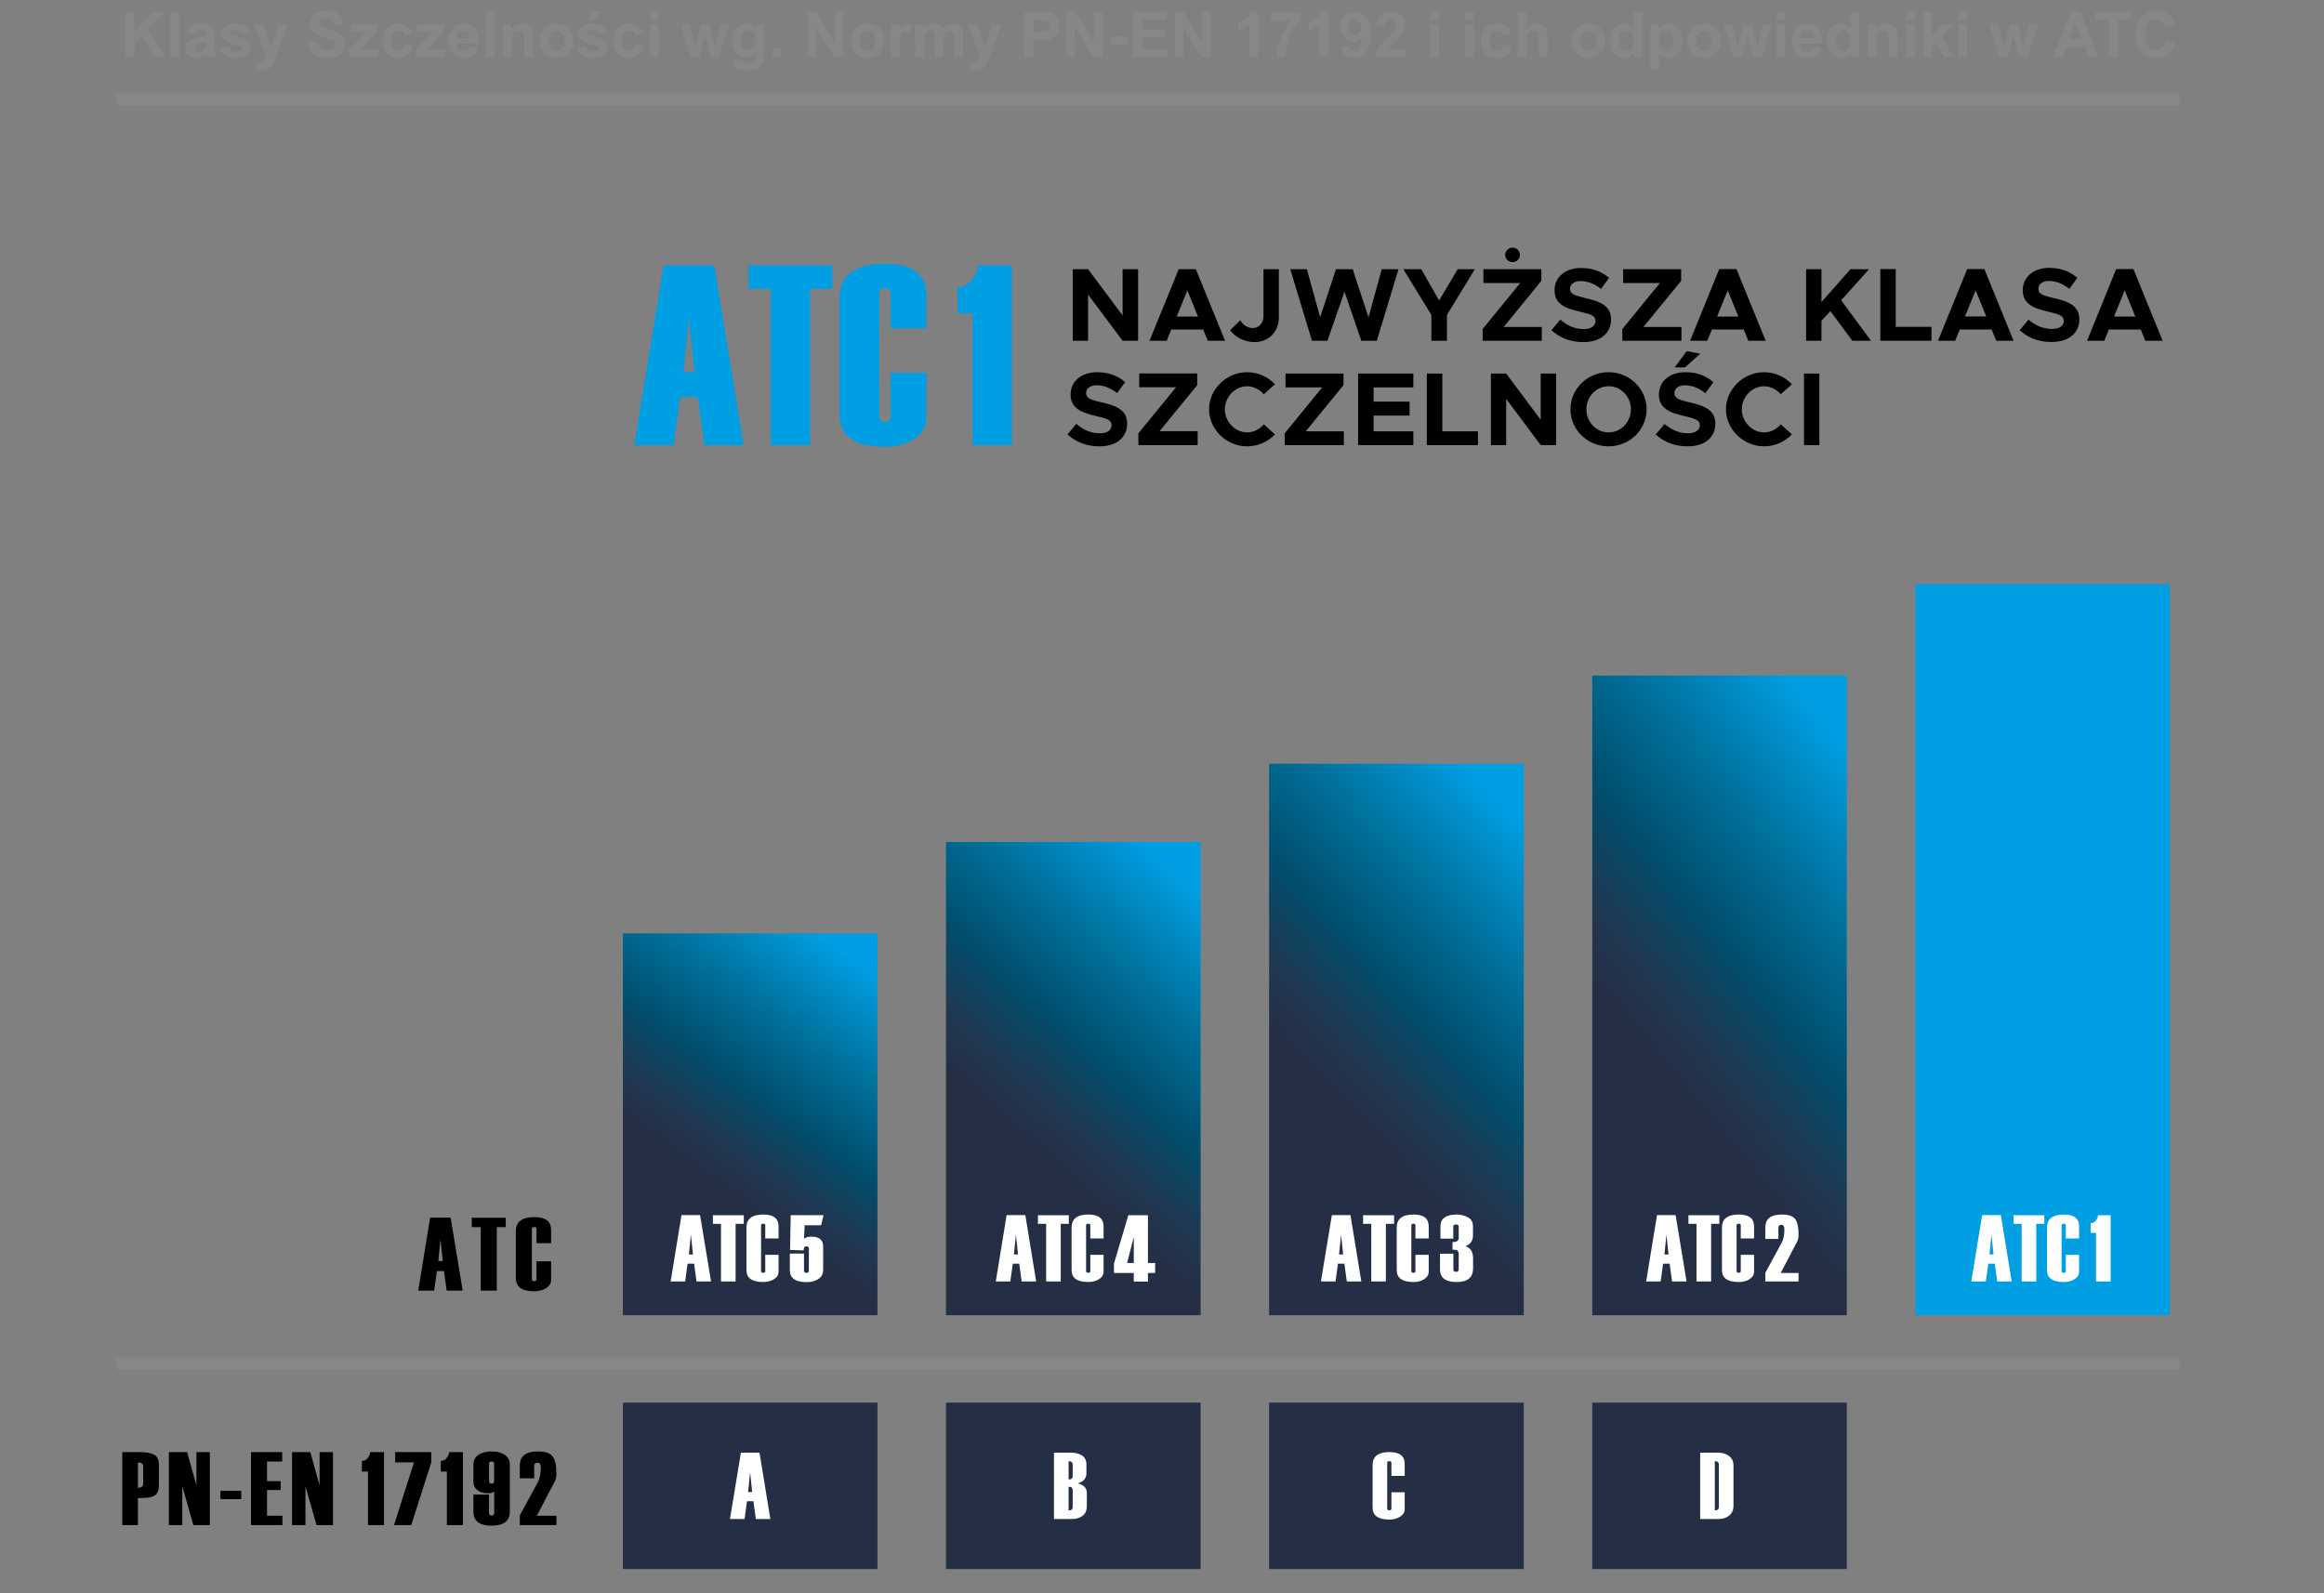 <svg version="1.2" xmlns="http://www.w3.org/2000/svg" viewBox="0 0 2100 1440" width="2100" height="1440"><rect x="0" y="0" width="2100" height="1440" fill="#808080" stroke="none"/><defs><linearGradient id="P" gradientUnits="userSpaceOnUse"/><linearGradient id="g1" x2="1" href="#P" gradientTransform="matrix(139.698,-189.918,178.678,131.43,642.055,1064.876)"><stop stop-color="#242f46"/><stop offset=".13" stop-color="#213750"/><stop offset=".36" stop-color="#014d6c"/><stop offset=".68" stop-color="#0074a0"/><stop offset="1" stop-color="#009ee3"/></linearGradient><linearGradient id="g2" x2="1" href="#P" gradientTransform="matrix(180.585,-198.096,192.668,175.637,923.544,1025.684)"><stop stop-color="#242f46"/><stop offset=".13" stop-color="#213750"/><stop offset=".36" stop-color="#014d6c"/><stop offset=".68" stop-color="#0074a0"/><stop offset="1" stop-color="#009ee3"/></linearGradient><linearGradient id="g3" x2="1" href="#P" gradientTransform="matrix(210.989,-198.58,203.062,215.751,1207.721,990.417)"><stop stop-color="#242f46"/><stop offset=".13" stop-color="#213750"/><stop offset=".36" stop-color="#014d6c"/><stop offset=".68" stop-color="#0074a0"/><stop offset="1" stop-color="#009ee3"/></linearGradient><linearGradient id="g4" x2="1" href="#P" gradientTransform="matrix(239.897,-194.685,212.953,262.408,1492.283,949.602)"><stop stop-color="#242f46"/><stop offset=".13" stop-color="#213750"/><stop offset=".36" stop-color="#014d6c"/><stop offset=".68" stop-color="#0074a0"/><stop offset="1" stop-color="#009ee3"/></linearGradient></defs><style>.a{fill:#878786}.b{fill:url(#g1)}.c{fill:#242f46}.d{fill:url(#g2)}.e{fill:url(#g3)}.f{fill:url(#g4)}.g{fill:#009ee3}.h{fill:#fff}</style><path fill-rule="evenodd" class="a" d="m113.2 51.7v-40.8h8.2v18.1l16.7-18.1h11l-15.3 15.9 16.1 24.9h-10.6l-11.2-19.2-6.7 6.8v12.4zm48.7-40.8v40.8h-7.8v-40.8zm13.8 20.3l-7-1.2q1.2-4.4 4.1-6.4 2.9-2.1 8.7-2.1 5.2 0 7.7 1.2 2.6 1.3 3.6 3.2 1.1 1.9 1.1 7l-0.1 9.1q0 3.8 0.3 5.7 0.4 1.8 1.4 4h-7.7q-0.3-0.8-0.8-2.3-0.1-0.7-0.2-0.9-2 1.9-4.3 2.9-2.3 1-4.8 1-4.6 0-7.2-2.5-2.6-2.4-2.6-6.2 0-2.5 1.2-4.5 1.2-1.9 3.3-3 2.2-1 6.2-1.8 5.5-1 7.6-1.9v-0.8q0-2.3-1.1-3.3-1.1-0.9-4.2-0.9-2.1 0-3.3 0.8-1.1 0.8-1.9 2.9zm10.5 6.3q-1.5 0.5-4.7 1.2-3.3 0.7-4.3 1.4-1.5 1.1-1.5 2.7 0 1.7 1.2 2.9 1.2 1.2 3.1 1.2 2.1 0 4-1.4 1.5-1.1 1.9-2.6 0.3-1 0.3-3.8zm12.6 5.8l7.8-1.2q0.5 2.3 2.1 3.4 1.5 1.2 4.2 1.2 3.1 0 4.6-1.1 1-0.8 1-2.1 0-0.9-0.5-1.5-0.6-0.5-2.6-1-9.5-2.1-12-3.8-3.5-2.4-3.5-6.7 0-3.8 3-6.4 3-2.7 9.4-2.7 6.1 0.1 9 2 3 2 4.1 5.9l-7.4 1.4q-0.5-1.8-1.8-2.7-1.3-0.9-3.8-0.9-3.1 0-4.4 0.8-0.9 0.7-0.9 1.6 0 0.9 0.8 1.5 1 0.7 7.3 2.2 6.3 1.4 8.7 3.4 2.5 2.1 2.5 5.8 0 4.1-3.4 7-3.4 2.9-10.1 2.9-6 0-9.5-2.4-3.5-2.4-4.6-6.6zm30.7-21.2h8.3l7.1 20.9 6.9-20.9h8.1l-10.5 28.4-1.8 5.1q-1.1 2.6-2 4-0.9 1.3-2.2 2.2-1.2 0.8-2.9 1.3-1.8 0.5-4 0.5-2.3 0-4.5-0.5l-0.7-6.1q1.9 0.4 3.4 0.4 2.7 0 4-1.6 1.3-1.7 2-4.1zm49.1 16.3l8-0.8q0.8 4 3 5.9 2.2 1.9 5.9 1.9 4 0 6-1.7 2-1.7 2-3.9 0-1.5-0.9-2.5-0.8-1-2.9-1.7-1.4-0.5-6.6-1.8-6.5-1.7-9.2-4.1-3.7-3.3-3.7-8.2 0-3.1 1.7-5.8 1.8-2.7 5.1-4.2 3.3-1.4 8-1.4 7.6 0 11.5 3.4 3.8 3.4 4 9.1l-8.2 0.3q-0.5-3.2-2.3-4.6-1.7-1.4-5.1-1.4-3.6 0-5.6 1.5-1.3 1-1.3 2.6 0 1.4 1.2 2.4 1.6 1.4 7.6 2.8 6 1.4 8.8 2.9 2.9 1.5 4.5 4.2 1.6 2.6 1.6 6.4 0 3.5-1.9 6.6-2 3.1-5.5 4.5-3.6 1.5-8.9 1.5-7.7 0-11.8-3.5-4.2-3.6-5-10.4zm36.9 13.2v-6.1l11-12.7q2.8-3.1 4.1-4.4-1.4 0.1-3.6 0.1l-10.4 0.1v-6.5h24.4v5.5l-11.3 13-4 4.3q3.3-0.2 4.1-0.2h12v6.9zm57.4-20.8l-7.7 1.4q-0.4-2.3-1.7-3.5-1.4-1.1-3.6-1.1-2.9 0-4.7 2-1.7 2-1.7 6.8 0 5.2 1.8 7.4 1.7 2.2 4.7 2.2 2.2 0 3.6-1.3 1.4-1.3 2-4.4l7.7 1.3q-1.2 5.3-4.6 8-3.4 2.7-9.1 2.7-6.4 0-10.3-4.1-3.8-4-3.8-11.3 0-7.3 3.8-11.4 3.9-4.1 10.5-4.1 5.4 0 8.5 2.4 3.2 2.3 4.6 7zm2.7 20.8v-6.1l11.1-12.7q2.7-3.1 4-4.4-1.3 0.1-3.6 0.1l-10.4 0.1v-6.5h24.4v5.5l-11.2 13-4 4.3q3.2-0.2 4-0.2h12.1v6.9zm48.7-9.3l7.8 1.3q-1.5 4.3-4.7 6.5-3.3 2.2-8.1 2.2-7.7 0-11.4-5-2.9-4-3-10.2 0.1-7.3 3.9-11.5 3.8-4.2 9.7-4.2 6.5 0 10.4 4.4 3.8 4.3 3.6 13.3h-19.5q0.1 3.5 1.9 5.4 1.8 2 4.4 2 1.9 0 3.1-1 1.3-1 1.9-3.2zm0.4-7.9q0-3.4-1.7-5.2-1.7-1.8-4-1.8-2.6 0-4.3 1.9-1.6 1.9-1.6 5.1zm21.9-23.5v40.7h-7.8v-40.7zm34.9 40.7h-7.8v-15.1q0-4.7-0.5-6.1-0.5-1.4-1.6-2.2-1.2-0.8-2.8-0.8-2 0-3.6 1.1-1.7 1.1-2.3 3-0.6 1.8-0.6 6.7v13.4h-7.8v-29.5h7.3v4.3q3.8-5 9.7-5 2.6 0 4.8 1 2.1 0.9 3.2 2.3 1.1 1.5 1.6 3.3 0.4 1.9 0.4 5.3zm6.1-15.1q0-3.9 1.9-7.6 1.9-3.6 5.4-5.5 3.5-2 7.9-2 6.7 0 10.9 4.4 4.3 4.4 4.3 11 0 6.7-4.3 11.1-4.3 4.4-10.9 4.4-4 0-7.7-1.8-3.7-1.8-5.6-5.4-1.9-3.5-1.9-8.6zm8 0.4q0 4.4 2.1 6.7 2.1 2.4 5.1 2.4 3.1 0 5.1-2.4 2.1-2.3 2.1-6.8 0-4.3-2.1-6.6-2-2.4-5.1-2.4-3 0-5.1 2.4-2.1 2.3-2.1 6.7zm25.8 6.4l7.8-1.2q0.5 2.3 2.1 3.4 1.5 1.2 4.2 1.2 3.1 0 4.6-1.1 1-0.8 1-2.1 0-0.9-0.5-1.5-0.6-0.5-2.6-1-9.5-2.1-12-3.8-3.5-2.4-3.5-6.7 0-3.8 3-6.4 3-2.7 9.4-2.7 6 0 9 2 2.9 2 4 5.9l-7.3 1.4q-0.5-1.8-1.8-2.7-1.3-0.9-3.8-0.9-3.1 0-4.4 0.8-0.9 0.6-0.9 1.6 0 0.9 0.8 1.4 1 0.8 7.3 2.2 6.2 1.5 8.7 3.5 2.5 2.1 2.5 5.8 0 4.1-3.4 7-3.4 2.9-10.1 2.9-6 0-9.5-2.4-3.5-2.4-4.6-6.6zm9.9-25l3.8-8.4h8.8l-7.7 8.4zm50.2 12.5l-7.7 1.4q-0.3-2.3-1.7-3.5-1.4-1.1-3.6-1.1-2.9 0-4.6 2-1.8 2-1.8 6.8 0 5.2 1.8 7.4 1.7 2.2 4.7 2.2 2.2 0 3.6-1.3 1.5-1.3 2-4.4l7.7 1.3q-1.2 5.3-4.6 8-3.3 2.7-9 2.7-6.5 0-10.4-4.1-3.8-4-3.8-11.3 0-7.3 3.9-11.4 3.8-4.1 10.4-4.1 5.4 0 8.6 2.4 3.1 2.3 4.5 7zm13.7-19.9v7.2h-7.7v-7.2zm0 11.2v29.5h-7.8v-29.5zm29.2 29.5l-9.3-29.5h7.6l5.5 19.3 5.1-19.3h7.5l5 19.3 5.6-19.3h7.7l-9.5 29.5h-7.5l-5.1-19-5 19zm38.1 1.9l8.9 1.1q0.3 1.5 1.1 2.1 1.1 0.9 3.5 0.9 3 0 4.6-0.9 1-0.7 1.5-2 0.4-1 0.4-3.6v-4.3q-3.5 4.8-8.9 4.8-5.9 0-9.4-5-2.7-4-2.7-9.9 0-7.4 3.5-11.3 3.6-4 8.9-4 5.5 0 9.1 4.8v-4.1h7.3v26.4q0 5.3-0.9 7.8-0.9 2.6-2.4 4.1-1.6 1.5-4.2 2.3-2.6 0.8-6.5 0.8-7.6 0-10.7-2.5-3.1-2.6-3.1-6.6 0-0.4 0-0.9zm7-17.3q0 4.7 1.8 6.9 1.8 2.2 4.5 2.2 2.8 0 4.8-2.3 2-2.2 2-6.6 0-4.5-1.9-6.8-1.9-2.2-4.8-2.2-2.8 0-4.6 2.2-1.8 2.2-1.8 6.6zm36.2 7.6v7.8h-7.8v-7.8zm24 7.8v-40.7h8l16.7 27.3v-27.3h7.7v40.7h-8.3l-16.5-26.8v26.8zm39.2-15.1q0-3.9 1.9-7.6 1.9-3.6 5.4-5.5 3.6-2 7.9-2 6.7 0 11 4.4 4.2 4.4 4.2 11 0 6.7-4.3 11.1-4.3 4.4-10.9 4.4-4 0-7.7-1.8-3.7-1.8-5.6-5.4-1.9-3.5-1.9-8.6zm8 0.4q0 4.4 2.1 6.7 2.1 2.4 5.1 2.4 3.1 0 5.1-2.4 2.1-2.3 2.1-6.8 0-4.3-2.1-6.6-2-2.4-5.1-2.4-3 0-5.1 2.4-2.1 2.3-2.1 6.7zm36 14.7h-7.8v-29.5h7.3v4.2q1.8-3 3.3-3.9 1.5-1 3.4-1 2.7 0 5.2 1.5l-2.5 6.8q-1.9-1.3-3.6-1.3-1.7 0-2.8 0.9-1.2 0.9-1.8 3.3-0.7 2.4-0.7 9.9zm14.1-29.5h7.2v4q3.9-4.7 9.2-4.7 2.8 0 4.9 1.2 2.1 1.2 3.4 3.5 2-2.3 4.2-3.5 2.3-1.2 4.8-1.2 3.3 0 5.5 1.4 2.3 1.3 3.4 3.8 0.8 1.9 0.8 6.1v18.9h-7.8v-16.9q0-4.4-0.8-5.6-1.1-1.7-3.3-1.7-1.7 0-3.1 1-1.5 1-2.1 2.9-0.6 2-0.6 6.1v14.2h-7.8v-16.2q0-4.3-0.5-5.5-0.4-1.3-1.2-1.9-0.9-0.6-2.4-0.6-1.8 0-3.3 1-1.4 1-2 2.8-0.7 1.8-0.7 6.1v14.3h-7.8zm47.5 0h8.3l7 20.9 7-20.9h8l-10.4 28.4-1.8 5.1q-1.1 2.6-2 4-1 1.3-2.2 2.2-1.2 0.8-3 1.3-1.7 0.4-4 0.4-2.2 0-4.4-0.4l-0.7-6.1q1.9 0.3 3.4 0.3 2.7 0 4-1.6 1.3-1.6 2-4zm51.3 29.5v-40.8h13.2q7.5 0 9.7 0.6 3.5 1 5.9 4 2.4 3.1 2.4 8 0 3.7-1.4 6.3-1.4 2.5-3.5 4-2 1.5-4.2 1.9-3 0.6-8.5 0.6h-5.4v15.4zm8.2-33.9v11.6h4.5q4.9 0 6.5-0.6 1.6-0.6 2.5-2 1-1.4 1-3.2 0-2.2-1.3-3.7-1.3-1.4-3.3-1.8-1.5-0.3-5.9-0.3zm29.7 33.9v-40.8h8l16.8 27.3v-27.3h7.6v40.8h-8.2l-16.5-26.8v26.8zm55.5-18.7v7.8h-15.3v-7.8zm4.5 18.7v-40.8h30.2v6.9h-21.9v9.1h20.3v6.9h-20.3v11h22.7v6.9zm38 0v-40.8h7.9l16.8 27.3v-27.3h7.6v40.8h-8.2l-16.5-26.8v26.8zm75.1 0h-7.8v-29.5q-4.3 4-10.1 5.9v-7.1q3.1-1 6.6-3.8 3.6-2.8 4.9-6.5h6.4zm11.6-33v-7.2h26.8v5.7q-3.3 3.2-6.7 9.3-3.5 6.1-5.3 13-1.8 6.8-1.7 12.2h-7.5q0.2-8.5 3.4-17.3 3.3-8.8 8.8-15.7zm51.7 33h-7.8v-29.5q-4.3 4-10.1 6v-7.2q3.1-1 6.6-3.8 3.6-2.7 4.9-6.5h6.4zm11.9-9.4l7.6-0.9q0.3 2.4 1.4 3.5 1.2 1.1 3.1 1.1 2.4 0 4.1-2.2 1.6-2.3 2.1-9.3-2.9 3.4-7.4 3.4-4.8 0-8.2-3.7-3.5-3.7-3.5-9.6 0-6.3 3.7-10 3.6-3.8 9.3-3.8 6.2 0 10.2 4.8 4 4.8 4 15.8 0 11.2-4.2 16.1-4.1 5-10.7 5-4.8 0-7.7-2.6-2.9-2.5-3.8-7.6zm17.6-17.1q0-3.8-1.7-5.9-1.7-2-4-2-2.2 0-3.6 1.7-1.4 1.7-1.4 5.5 0 4 1.5 5.8 1.6 1.9 3.9 1.9 2.2 0 3.8-1.8 1.5-1.8 1.5-5.2zm40.2 19.3v7.2h-27.4q0.5-4.1 2.7-7.8 2.2-3.6 8.8-9.8 5.2-4.9 6.4-6.6 1.6-2.4 1.6-4.8 0-2.6-1.4-4-1.4-1.4-3.8-1.4-2.5 0-3.9 1.4-1.4 1.5-1.7 4.9l-7.8-0.7q0.7-6.5 4.4-9.3 3.7-2.8 9.2-2.8 6 0 9.4 3.2 3.5 3.3 3.5 8.1 0 2.8-1 5.3-1 2.5-3.1 5.2-1.4 1.8-5.1 5.2-3.8 3.4-4.7 4.5-1 1.2-1.6 2.2zm30.5-33.5v7.2h-7.7v-7.2zm0 11.2v29.5h-7.8v-29.5zm31.6-11.2v7.2h-7.8v-7.2zm0 11.2v29.5h-7.8v-29.5zm33.7 8.8l-7.7 1.3q-0.3-2.3-1.7-3.4-1.4-1.2-3.6-1.2-2.9 0-4.6 2-1.8 2.1-1.8 6.8 0 5.3 1.8 7.4 1.7 2.2 4.7 2.2 2.2 0 3.6-1.3 1.5-1.2 2-4.3l7.7 1.3q-1.2 5.3-4.6 8-3.3 2.7-9 2.7-6.5 0-10.4-4.1-3.8-4.1-3.8-11.3 0-7.4 3.9-11.4 3.8-4.1 10.4-4.1 5.4 0 8.6 2.3 3.1 2.3 4.5 7.1zm13.6-20v15.1q3.8-4.5 9.1-4.5 2.7 0 4.9 1 2.2 1 3.3 2.5 1.1 1.6 1.5 3.5 0.4 1.9 0.4 5.8v17.3h-7.8v-15.5q0-4.7-0.4-5.9-0.5-1.3-1.6-2-1.2-0.7-2.9-0.7-1.9 0-3.5 0.9-1.5 0.9-2.3 2.9-0.7 1.8-0.7 5.6v14.7h-7.8v-40.7zm41.1 25.6q0-3.9 1.9-7.5 1.9-3.7 5.4-5.6 3.6-1.9 7.9-1.9 6.7 0 11 4.3 4.2 4.4 4.2 11 0 6.8-4.3 11.2-4.3 4.4-10.9 4.4-4 0-7.7-1.9-3.7-1.8-5.6-5.3-1.9-3.6-1.9-8.7zm8 0.4q0 4.4 2.1 6.8 2.1 2.3 5.1 2.3 3.1 0 5.1-2.3 2.1-2.4 2.1-6.8 0-4.4-2.1-6.7-2-2.3-5.1-2.3-3 0-5.1 2.3-2.1 2.3-2.1 6.7zm55.7 14.7h-7.3v-4.3q-1.8 2.5-4.2 3.8-2.5 1.3-5 1.3-5.1 0-8.8-4.1-3.6-4.1-3.6-11.5 0-7.5 3.5-11.4 3.6-3.9 9-3.9 4.9 0 8.6 4.1v-14.7h7.8zm-20.9-15.3q0 4.7 1.3 6.9 1.9 3 5.3 3 2.7 0 4.6-2.3 1.9-2.3 1.9-6.8 0-5.1-1.9-7.4-1.8-2.2-4.7-2.2-2.7 0-4.6 2.2-1.9 2.2-1.9 6.6zm28.3-14.2h7.3v4.3q1.4-2.2 3.8-3.6 2.4-1.3 5.4-1.3 5.1 0 8.7 4 3.6 4.1 3.6 11.3 0 7.4-3.6 11.5-3.6 4.1-8.8 4.1-2.4 0-4.4-1-2-1-4.2-3.3v14.8h-7.8zm7.7 14.3q0 5 2 7.4 1.9 2.4 4.7 2.4 2.8 0 4.6-2.2 1.8-2.2 1.8-7.2 0-4.7-1.9-6.9-1.8-2.3-4.6-2.3-2.8 0-4.7 2.2-1.9 2.3-1.9 6.6zm25.5 0.1q0-3.9 1.9-7.5 1.9-3.7 5.4-5.6 3.5-1.9 7.9-1.9 6.7 0 10.9 4.3 4.3 4.4 4.3 11 0 6.8-4.3 11.2-4.3 4.4-10.9 4.4-4 0-7.7-1.9-3.7-1.8-5.6-5.3-1.9-3.6-1.9-8.7zm8 0.4q0 4.4 2.1 6.8 2.1 2.3 5.1 2.3 3.1 0 5.1-2.3 2.1-2.4 2.1-6.8 0-4.4-2.1-6.7-2-2.3-5.1-2.3-3 0-5.1 2.3-2.1 2.3-2.1 6.7zm34 14.7l-9.3-29.5h7.6l5.5 19.4 5.1-19.4h7.5l4.9 19.4 5.7-19.4h7.7l-9.5 29.5h-7.5l-5.1-19-5 19zm46.6-40.7v7.2h-7.8v-7.2zm0 11.2v29.5h-7.8v-29.5zm25.1 20.2l7.8 1.3q-1.5 4.3-4.7 6.5-3.3 2.3-8.1 2.3-7.7 0-11.4-5.1-2.9-4-3-10.2 0.1-7.3 3.9-11.5 3.8-4.1 9.7-4.1 6.5 0 10.4 4.3 3.8 4.4 3.6 13.4h-19.5q0.1 3.4 1.9 5.4 1.8 1.9 4.4 1.9 1.9 0 3.1-1 1.3-1 1.9-3.2zm0.5-7.9q-0.1-3.4-1.8-5.2-1.7-1.7-4-1.7-2.6 0-4.3 1.8-1.6 1.9-1.6 5.1zm41.2 17.2h-7.2v-4.3q-1.8 2.5-4.3 3.8-2.4 1.3-5 1.3-5.1 0-8.7-4.1-3.6-4.1-3.6-11.5 0-7.5 3.5-11.4 3.5-3.9 9-3.9 4.9 0 8.5 4.1v-14.7h7.8zm-20.8-15.3q0 4.7 1.3 6.9 1.9 3 5.3 3 2.7 0 4.5-2.3 1.9-2.3 1.9-6.8 0-5.1-1.8-7.4-1.8-2.2-4.7-2.2-2.8 0-4.6 2.2-1.9 2.2-1.9 6.6zm55.4 15.3h-7.8v-15q0-4.8-0.5-6.2-0.6-1.4-1.7-2.2-1.1-0.7-2.7-0.7-2.1 0-3.7 1.1-1.6 1.1-2.2 2.9-0.6 1.8-0.6 6.8v13.3h-7.8v-29.5h7.2v4.3q3.9-4.9 9.8-4.9 2.6 0 4.7 0.9 2.2 0.9 3.3 2.4 1.1 1.4 1.5 3.3 0.5 1.8 0.5 5.2zm15.6-40.7v7.2h-7.7v-7.2zm0 11.2v29.5h-7.8v-29.5zm7.7 29.5v-40.7h7.8v21.6l9.1-10.4h9.6l-10 10.8 10.8 18.7h-8.5l-7.4-13.3-3.6 3.9v9.4zm39.7-40.7v7.2h-7.8v-7.2zm0 11.2v29.5h-7.8v-29.5zm29.3 29.5l-9.3-29.5h7.6l5.5 19.4 5.1-19.4h7.5l4.9 19.4 5.7-19.4h7.7l-9.5 29.5h-7.5l-5.1-19-5 19zm89.3 0h-8.9l-3.6-9.2h-16.3l-3.4 9.2h-8.7l15.8-40.7h8.7zm-15-16.2l-5.7-15-5.5 15zm24.4 16.2h8.3v-33.9h12v-6.8h-32.4v6.8h12.1z"/><path fill-rule="evenodd" class="a" d="m1957.4 36.6l7.9 2.5q-1.8 6.7-6.1 10-4.3 3.2-10.8 3.2-8.1 0-13.4-5.5-5.2-5.6-5.2-15.2 0-10.2 5.3-15.8 5.2-5.6 13.8-5.6 7.5 0 12.1 4.4 2.8 2.6 4.2 7.5l-8.1 2q-0.8-3.2-3-5-2.4-1.9-5.6-1.9-4.6 0-7.4 3.3-2.8 3.2-2.8 10.5 0 7.7 2.8 11 2.8 3.3 7.2 3.3 3.3 0 5.7-2.1 2.3-2.1 3.4-6.6z"/><path fill-rule="evenodd" d="m124.6 1354v24.4h-14.1v-66h15.2q9.1 0 13.5 2.3 4.4 2.3 4.4 9.4v18.3q0 6.5-3.6 9.1-3.6 2.7-15.4 2.5zm4.8-12.9v-15.8q0-3.5-4.8-3.5v22.8q4.8 0 4.8-3.5zm45.3 37.3l-10-35.2v35.2h-12.1v-66h16.5l8.4 30.1v-30.1h12.1v66zm43.3-31v7.5h-18.8v-7.5zm8.8 31v-66h28.2v8.5h-13.7v17.8h12.3v8h-12.3v23.2h13.9v8.5zm74.1 0h-14.9l-10-35.2v35.2h-12.1v-66h16.5l8.4 30.1v-30.1h12.1zm31.6 0v-48.4h-5.5v-9.6q3.1 0 5.3-2.7 2.2-2.7 2.2-5.3h12.5v66zm57.2-56.6l-18.1 56.6h-15.6l18.1-56.7h-17v-9.3h32.6zm14.1 56.6v-48.4h-5.5v-9.6q3.2 0 5.3-2.7 2.2-2.7 2.2-5.3h12.5v66zm38.1-27.6v16.7q0 2.2 2.4 2.2 2.2 0 2.3-2.2v-19.5q-1.6 1.6-5.8 1.6-5.8 0-9.4-2.8-3.6-2.7-3.6-7.7v-15.3q0-5.8 4.5-8.9 4.6-3.1 11.9-3.1 7.4 0 11.9 3.1 4.6 3.1 4.6 8.8v42.5q0 12.7-16.6 12.7-16.3 0-16.3-12.7v-15.4zm4.6-12.1v-15.7q0-2.1-2.3-2.1-2.3 0-2.3 2.1v15.7q0 2.2 2.3 2.2 2.3 0 2.3-2.2zm56.3 39.7h-33.1v-8.8l16.3-29.9q2.6-4.8 2.7-13.3 0-4.4-3-4.4-3 0-3 2.8v11.3h-13v-11.5q0-12.8 16.4-12.8 10.1 0 13.4 4.7 3.3 4.7 3.3 15.3 0 4.2-1.4 6.9l-16.3 31.2h17.7z"/><path fill-rule="evenodd" d="m418.1 1166.5h-14.5l-2.4-17.7h-6.4l-2.5 17.7h-14.4l10.8-66h18.5zm-18-26.8l-2.1-19.7-1.9 19.7zm48.8-30.6v57.4h-14.5v-57.4h-8.1v-8.5h30.7v8.5zm49.1 14.5h-13.2v-13q0-1.6-2-1.6-2.2 0-2.2 1.6v45.7q0 1.6 2.2 1.6 2 0 2-1.7v-16.2h13.2v16.7q0 4.7-4.6 7.6-4.7 2.8-10.5 2.8-16.8 0-16.8-11.9v-42.4q0-12.8 16.8-12.8 15.1 0 15.1 11.7z"/><path fill-rule="evenodd" d="m969.4 308h13.8v-41.8l31.2 41.8h14v-64.7h-14v41.8l-31.2-41.8h-13.8zm122 0h15.6l-26.4-64.7h-15.5l-26.4 64.7h15.5l4.2-10.2h28.8zm-28.1-21.9l9.6-23.7 9.6 23.7zm70 23.1c13.1 0 22.3-9.3 22.3-22.3v-43.6h-13.9v42.5c0 6.3-4.2 10.7-9.8 10.7-4.4 0-9-2.9-11.1-7.1l-9.2 9c4.3 6.3 13.4 10.8 21.7 10.8zm52.2-1.2h14l15.4-44.4 15.2 44.4h14l19.6-64.7h-15.1l-12 43.4-14.3-43.4h-15.1l-14.3 43.4-12-43.4h-15zm107.9 0h14.1v-23.4l25.2-41.3h-15.5l-16.8 28.3-16.1-28.3h-16.2l25.3 41.3zm73.4-71.1c-3.7 0-6.7-2.9-6.7-6.6 0-3.6 3-6.5 6.7-6.5 3.6 0 6.6 2.9 6.6 6.5 0 3.7-3 6.6-6.6 6.6zm-27 71.1h53.4v-12.5h-34.4l34-41.7v-10.5h-52.4v12.5h33.3l-34 41.6zm90.8 1.2c15.8 0 25.2-8.2 25.2-20.6 0-11.9-9.3-16.1-23.2-19.2-10-2.3-13.9-3.8-13.9-8.5 0-3.8 3.6-6.9 9.5-6.9 6.3 0 12.8 2.5 18.5 7.1l7.3-10c-6.6-5.6-14.8-8.9-25.4-8.9-14.1 0-23.9 8.2-23.9 20.1 0 12.6 9.7 16.4 23.4 19.5 9.9 2.3 13.6 3.7 13.6 8.3 0 4.1-3.6 7.3-10.5 7.3-8.2 0-15.2-3.2-21.3-8.5l-8 9.5c7.5 7 17.5 10.8 28.7 10.8zm35.4-1.2h53.4v-12.5h-34.4l34.1-41.6v-10.6h-52.4v12.5h33.2l-34 41.7zm113.8 0h15.7l-26.4-64.8h-15.6l-26.3 64.8h15.5l4.2-10.2h28.8zm-28.2-21.9l9.6-23.7 9.6 23.7zm80.4 21.9h13.9v-18.1l8.1-8.7 19.8 26.8h16.9l-27-36.6 25.2-28.1h-16.8l-26.2 29.7v-29.7h-13.9zm81-12.6v-52.2h-13.9v64.8h46.2v-12.6zm90.8 12.6h15.7l-26.4-64.8h-15.5l-26.4 64.8h15.5l4.2-10.2h28.8zm-28.2-22l9.6-23.6 9.6 23.6zm78.1 23.1c15.9 0 25.2-8.2 25.2-20.5 0-12-9.2-16.1-23.2-19.2-10-2.3-13.8-3.8-13.8-8.5 0-3.9 3.6-7 9.5-7 6.2 0 12.7 2.5 18.5 7.2l7.2-10c-6.6-5.7-14.8-9-25.3-9-14.2 0-24 8.2-24 20.2 0 12.5 9.7 16.4 23.4 19.5 9.9 2.3 13.7 3.7 13.7 8.3 0 4-3.6 7.2-10.6 7.2-8.2 0-15.2-3.2-21.3-8.4l-8 9.5c7.5 7 17.5 10.7 28.7 10.7zm84.8-1.1h15.7l-26.4-64.8h-15.6l-26.3 64.8h15.5l4.2-10.2h28.8zm-28.2-21.9l9.6-23.7 9.6 23.7zm-917 117.3c15.9 0 25.2-8.2 25.2-20.6 0-11.9-9.3-16.1-23.2-19.2-10-2.2-13.9-3.8-13.9-8.5 0-3.8 3.6-6.9 9.6-6.9 6.2 0 12.7 2.5 18.4 7.1l7.3-10c-6.6-5.6-14.8-8.9-25.4-8.9-14.1 0-23.9 8.2-23.9 20.1 0 12.6 9.7 16.4 23.4 19.6 9.9 2.2 13.6 3.6 13.6 8.2 0 4.1-3.5 7.3-10.5 7.3-8.2 0-15.2-3.2-21.3-8.5l-8 9.5c7.5 7 17.5 10.8 28.7 10.8zm35.4-1.1h53.5v-12.6h-34.4l34-41.6v-10.6h-52.4v12.5h33.3l-34.1 41.7zm98.2 1.1c9.8 0 18.9-4.2 25.2-10.8l-10.1-9.1c-3.8 4.4-9.2 7.3-15.1 7.3-10.8 0-20.1-9.6-20.1-20.9 0-11.2 9.3-20.8 20.1-20.8 5.9 0 11.3 2.9 15.1 7.2l10.1-9c-6.3-6.7-15.4-10.9-25.2-10.9-18.6 0-34.4 15.3-34.4 33.5 0 18.2 15.8 33.5 34.4 33.5zm34-1.1h53.4v-12.5h-34.4l34.1-41.7v-10.5h-52.4v12.5h33.2l-34 41.6zm116.2-52.2v-12.5h-49.9v64.7h49.9v-12.5h-35.9v-14.2h32.5v-12.6h-32.5v-12.9zm26.2 39.7v-52.2h-14v64.7h46.2v-12.5zm43.9 12.5h13.8v-41.8l31.2 41.8h13.9v-64.7h-13.9v41.8l-31.2-41.8h-13.8zm106.3 1.1c-19 0-34.4-14.9-34.4-33.5 0-18.5 15.4-33.5 34.4-33.5 19 0 34.4 15 34.4 33.5 0 18.6-15.4 33.5-34.4 33.5zm0.1-12.6c-11.2 0-20.1-9.3-20.1-20.9 0-11.5 8.9-20.8 20.1-20.8 11.1 0 20.1 9.3 20.1 20.8 0 11.6-9 20.9-20.1 20.9zm59.6-58.7h9.3l13.9-12.4-12.3-2.3zm11.7 71.3c15.8 0 25.1-8.2 25.1-20.5 0-12-9.2-16.1-23.1-19.2-10-2.3-13.9-3.8-13.9-8.5 0-3.9 3.6-7 9.5-7 6.2 0 12.7 2.5 18.5 7.2l7.2-10c-6.5-5.7-14.7-9-25.3-9-14.1 0-23.9 8.2-23.9 20.2 0 12.5 9.7 16.4 23.3 19.5 9.9 2.3 13.7 3.7 13.7 8.3 0 4-3.6 7.2-10.6 7.2-8.2 0-15.1-3.2-21.3-8.4l-8 9.5c7.6 7 17.6 10.7 28.8 10.7zm69.1 0c9.8 0 18.9-4.2 25.2-10.8l-10.1-9.1c-3.8 4.4-9.1 7.3-15.1 7.3-10.8 0-20.1-9.6-20.1-20.9 0-11.2 9.3-20.8 20.1-20.8 6 0 11.3 2.9 15.1 7.2l10.1-9c-6.3-6.7-15.4-10.9-25.2-10.9-18.5 0-34.4 15.3-34.4 33.5 0 18.2 15.9 33.5 34.4 33.5zm50-65.8v64.7h-13.9v-64.7z"/><path fill-rule="evenodd" class="a" d="m1969.4 1227v10.8h-1864.4v-10.8z"/><path fill-rule="evenodd" class="a" d="m1969.4 84.3v10.8h-1864.4v-10.8z"/><path fill-rule="evenodd" class="b" d="m792.9 843.6v345.1h-230v-345.1z"/><path fill-rule="evenodd" class="c" d="m792.9 1267.7v150.4h-230v-150.4z"/><path fill-rule="evenodd" class="c" d="m1084.9 1267.7v150.4h-230.1v-150.4z"/><path fill-rule="evenodd" class="c" d="m1376.9 1267.7v150.4h-230.1v-150.4z"/><path fill-rule="evenodd" class="c" d="m1668.8 1267.7v150.4h-230v-150.4z"/><path fill-rule="evenodd" class="d" d="m1084.9 761v427.7h-230.1v-427.7z"/><path fill-rule="evenodd" class="e" d="m1376.9 690.3v498.4h-230.1v-498.4z"/><path fill-rule="evenodd" class="f" d="m1668.8 610.6v578.1h-230v-578.1z"/><path fill-rule="evenodd" class="g" d="m1960.8 528v660.7h-230v-660.7z"/><path fill-rule="evenodd" class="h" d="m696.1 1372.9h-13.1l-2.2-16.1h-5.8l-2.2 16.1h-13.2l9.9-60h16.8zm-16.4-24.4l-1.9-17.9-1.8 17.9z"/><path fill-rule="evenodd" class="h" d="m642.5 1158.2h-13.1l-2.2-16.1h-5.9l-2.2 16.1h-13.1l9.8-60h16.8zm-16.3-24.4l-1.9-17.9-1.8 17.9zm45.9-27.7h-7.4v52.1h-13.2v-52.1h-7.3v-7.8h27.9zm31.4 13.2h-12v-11.9q0-1.4-1.9-1.4-1.9 0-1.9 1.4v41.5q0 1.4 1.9 1.4 1.9 0.1 1.9-1.4v-14.8h12v15.2q0 4.3-4.2 6.9-4.2 2.5-9.5 2.5-15.3 0-15.3-10.7v-38.6q0-11.7 15.3-11.7 13.7 0 13.7 10.7zm40.6-21l-2.1 9.1h-14.9l-0.6 12.3q2-2 6.9-2 10.4 0 10.4 8.9v21.3q0 5.2-4.2 8-4.1 2.9-10.8 2.9-15.1 0-15.1-10.9v-14.9h12.8v15.4q0 2 2.3 2 2.1 0 2.1-2v-19.9q0-2.1-2.4-2.1-2.2 0-2.3 3.7l-12.3-0.4 0.6-31.4z"/><path fill-rule="evenodd" class="h" d="m936.3 1158.2h-13.1l-2.2-16.1h-5.8l-2.3 16.1h-13.1l9.8-60h16.9zm-16.4-24.4l-1.9-17.9-1.8 17.9zm45.9-27.7h-7.3v52.1h-13.2v-52.1h-7.4v-7.8h27.9zm31.4 13.2h-12v-11.9q0-1.4-1.8-1.4-2 0-2 1.4v41.5q0 1.4 2 1.4 1.8 0.1 1.8-1.4v-14.8h12v15.2q0 4.3-4.2 6.9-4.2 2.5-9.5 2.5-15.2 0-15.2-10.7v-38.6q0-11.7 15.2-11.7 13.7 0 13.7 10.7zm40.1 31.2v7.8h-12.8v-7.8h-17.9v-8.5l13-43.7h17.7v43.2h6.5v9zm-12.8-9v-23.6l-6 23.6z"/><path fill-rule="evenodd" class="h" d="m1230.1 1158.2h-13.1l-2.2-16.1h-5.8l-2.2 16.1h-13.2l9.9-60h16.8zm-16.4-24.4l-1.9-17.9-1.8 17.9zm46-27.7h-7.4v52.1h-13.2v-52.1h-7.4v-7.8h28zm19.3 13.2v-11.9q0-1.4-1.8-1.4-1.9 0-1.9 1.4v41.5q0 1.4 1.9 1.4 1.8 0.1 1.8-1.4v-14.8h12v15.2q0 4.3-4.2 6.9-4.1 2.5-9.4 2.5-15.3 0-15.3-10.7v-38.6q0-11.7 15.3-11.7 13.6 0 13.6 10.7v10.9zm22.2 13.8h12.1v14.2q0 2.2 2.4 2.2 2.4 0 2.4-2.2v-13.9q0-2.3-1.2-3.2-1.2-0.8-4.4-0.8v-6.8q5.6 0 5.6-3.5v-10.6q0-1.8-2.4-1.8-2.5 0-2.5 1.8v11h-11.6v-11.1q0-10.6 14.7-10.7 5.9 0.1 10.3 2.6 4.4 2.5 4.4 8.1v8.2q0 7.2-6.9 9.7 7 2 7 11.1v8.9q0 12.4-14.8 12.4-15.1 0-15.1-11.3z"/><path fill-rule="evenodd" class="h" d="m1524 1158.2h-13.1l-2.2-16.1h-5.9l-2.2 16.1h-13.1l9.8-60h16.8zm-16.3-24.4l-1.9-17.9-1.8 17.9zm45.9-27.7h-7.4v52.1h-13.2v-52.1h-7.3v-7.8h27.9zm19.4 13.2v-11.9q0-1.4-1.9-1.4-1.9 0-1.9 1.4v41.5q0 1.4 1.9 1.4 1.9 0.1 1.9-1.4v-14.8h12v15.2q0 4.3-4.2 6.9-4.2 2.5-9.5 2.5-15.3 0-15.3-10.7v-38.6q0-11.7 15.3-11.7 13.7 0 13.7 10.7v10.9zm52.2 38.9h-30v-7.9l14.8-27.2q2.4-4.4 2.4-12.1 0-4-2.7-4-2.7 0-2.7 2.5v10.3h-11.8v-10.5q0-11.6 14.9-11.6 9.2 0 12.2 4.3 2.9 4.2 2.9 13.9 0 3.8-1.3 6.3l-14.8 28.3h16.1z"/><path fill-rule="evenodd" class="h" d="m1817.8 1158.2h-13.1l-2.2-16.1h-5.8l-2.3 16.1h-13.1l9.8-60h16.9zm-16.4-24.4l-1.9-17.9-1.8 17.9zm45.9-27.7h-7.3v52.1h-13.2v-52.1h-7.4v-7.8h27.9zm19.4 13.2v-11.9q0-1.4-1.8-1.4-2 0-2 1.4v41.5q0 1.4 2 1.4 1.8 0.1 1.8-1.4v-14.8h12v15.2q0 4.3-4.2 6.9-4.2 2.5-9.5 2.5-15.2 0-15.3-10.7v-38.6q0.1-11.7 15.3-11.7 13.7 0 13.7 10.7v10.9zm40.5 38.9h-13.2v-43.9h-4.9v-8.8q2.8 0 4.8-2.4 1.9-2.5 1.9-4.8h11.4z"/><path fill-rule="evenodd" class="g" d="m672 402.5h-35.5l-6-43.7h-15.8l-6.1 43.7h-35.5l26.6-162.7h45.7zm-44.4-66.2l-5.1-48.6-4.9 48.6zm104.5-75.3v141.5h-35.7v-141.5h-20v-21.2h75.7v21.2zm72.5 35.8v-32.1q0-4-5-4-5.2 0-5.2 4v112.5q0 3.9 5.2 3.9 5 0 5-4v-40.1h32.5v41.3q0 11.6-11.4 18.6-11.4 7-25.7 7-41.4 0-41.4-29.3v-104.6q0-31.6 41.4-31.6 37.1 0 37.1 28.8v29.6zm109.9 105.7h-35.8v-119.2h-13.5v-23.7q7.7 0 13.1-6.7c3.5-4.5 5.3-8.9 5.3-13.1h30.9z"/><path fill-rule="evenodd" class="h" d="m952.4 1372.9v-60h15.5q5.6 0 9.7 2.5 4.1 2.6 4.1 8.1v8.3q0 6.4-7.7 8.9 8.1 2 8.1 8.7v11.6q0 6-3.8 8.9-3.9 3-9.3 3zm16.9-38.9v-10.2q0-3.2-3.7-3.2v16.6q3.7 0 3.7-3.2zm0 28v-15.2q0-3.1-3.7-3.1v21.5q3.7 0 3.7-3.2z"/><path fill-rule="evenodd" class="h" d="m1269.3 1333.9h-12v-11.8q0-1.5-1.9-1.5-1.9 0-1.9 1.5v41.4q0 1.5 1.9 1.5 1.9 0 1.9-1.5v-14.8h12v15.3q0 4.2-4.2 6.8-4.2 2.6-9.5 2.6-15.3 0-15.3-10.8v-38.6q0-11.6 15.3-11.6 13.7 0 13.7 10.6z"/><path fill-rule="evenodd" class="h" d="m1536.3 1312.9h16.4q5.3 0 9.5 2.9 4.2 2.9 4.2 8.9v36.3q0 5.6-3.9 8.8-3.9 3.1-9.7 3.1h-16.5zm16.9 49v-38.2q0-3.1-3.7-3.1v44.5q3.7 0 3.7-3.2z"/></svg>
